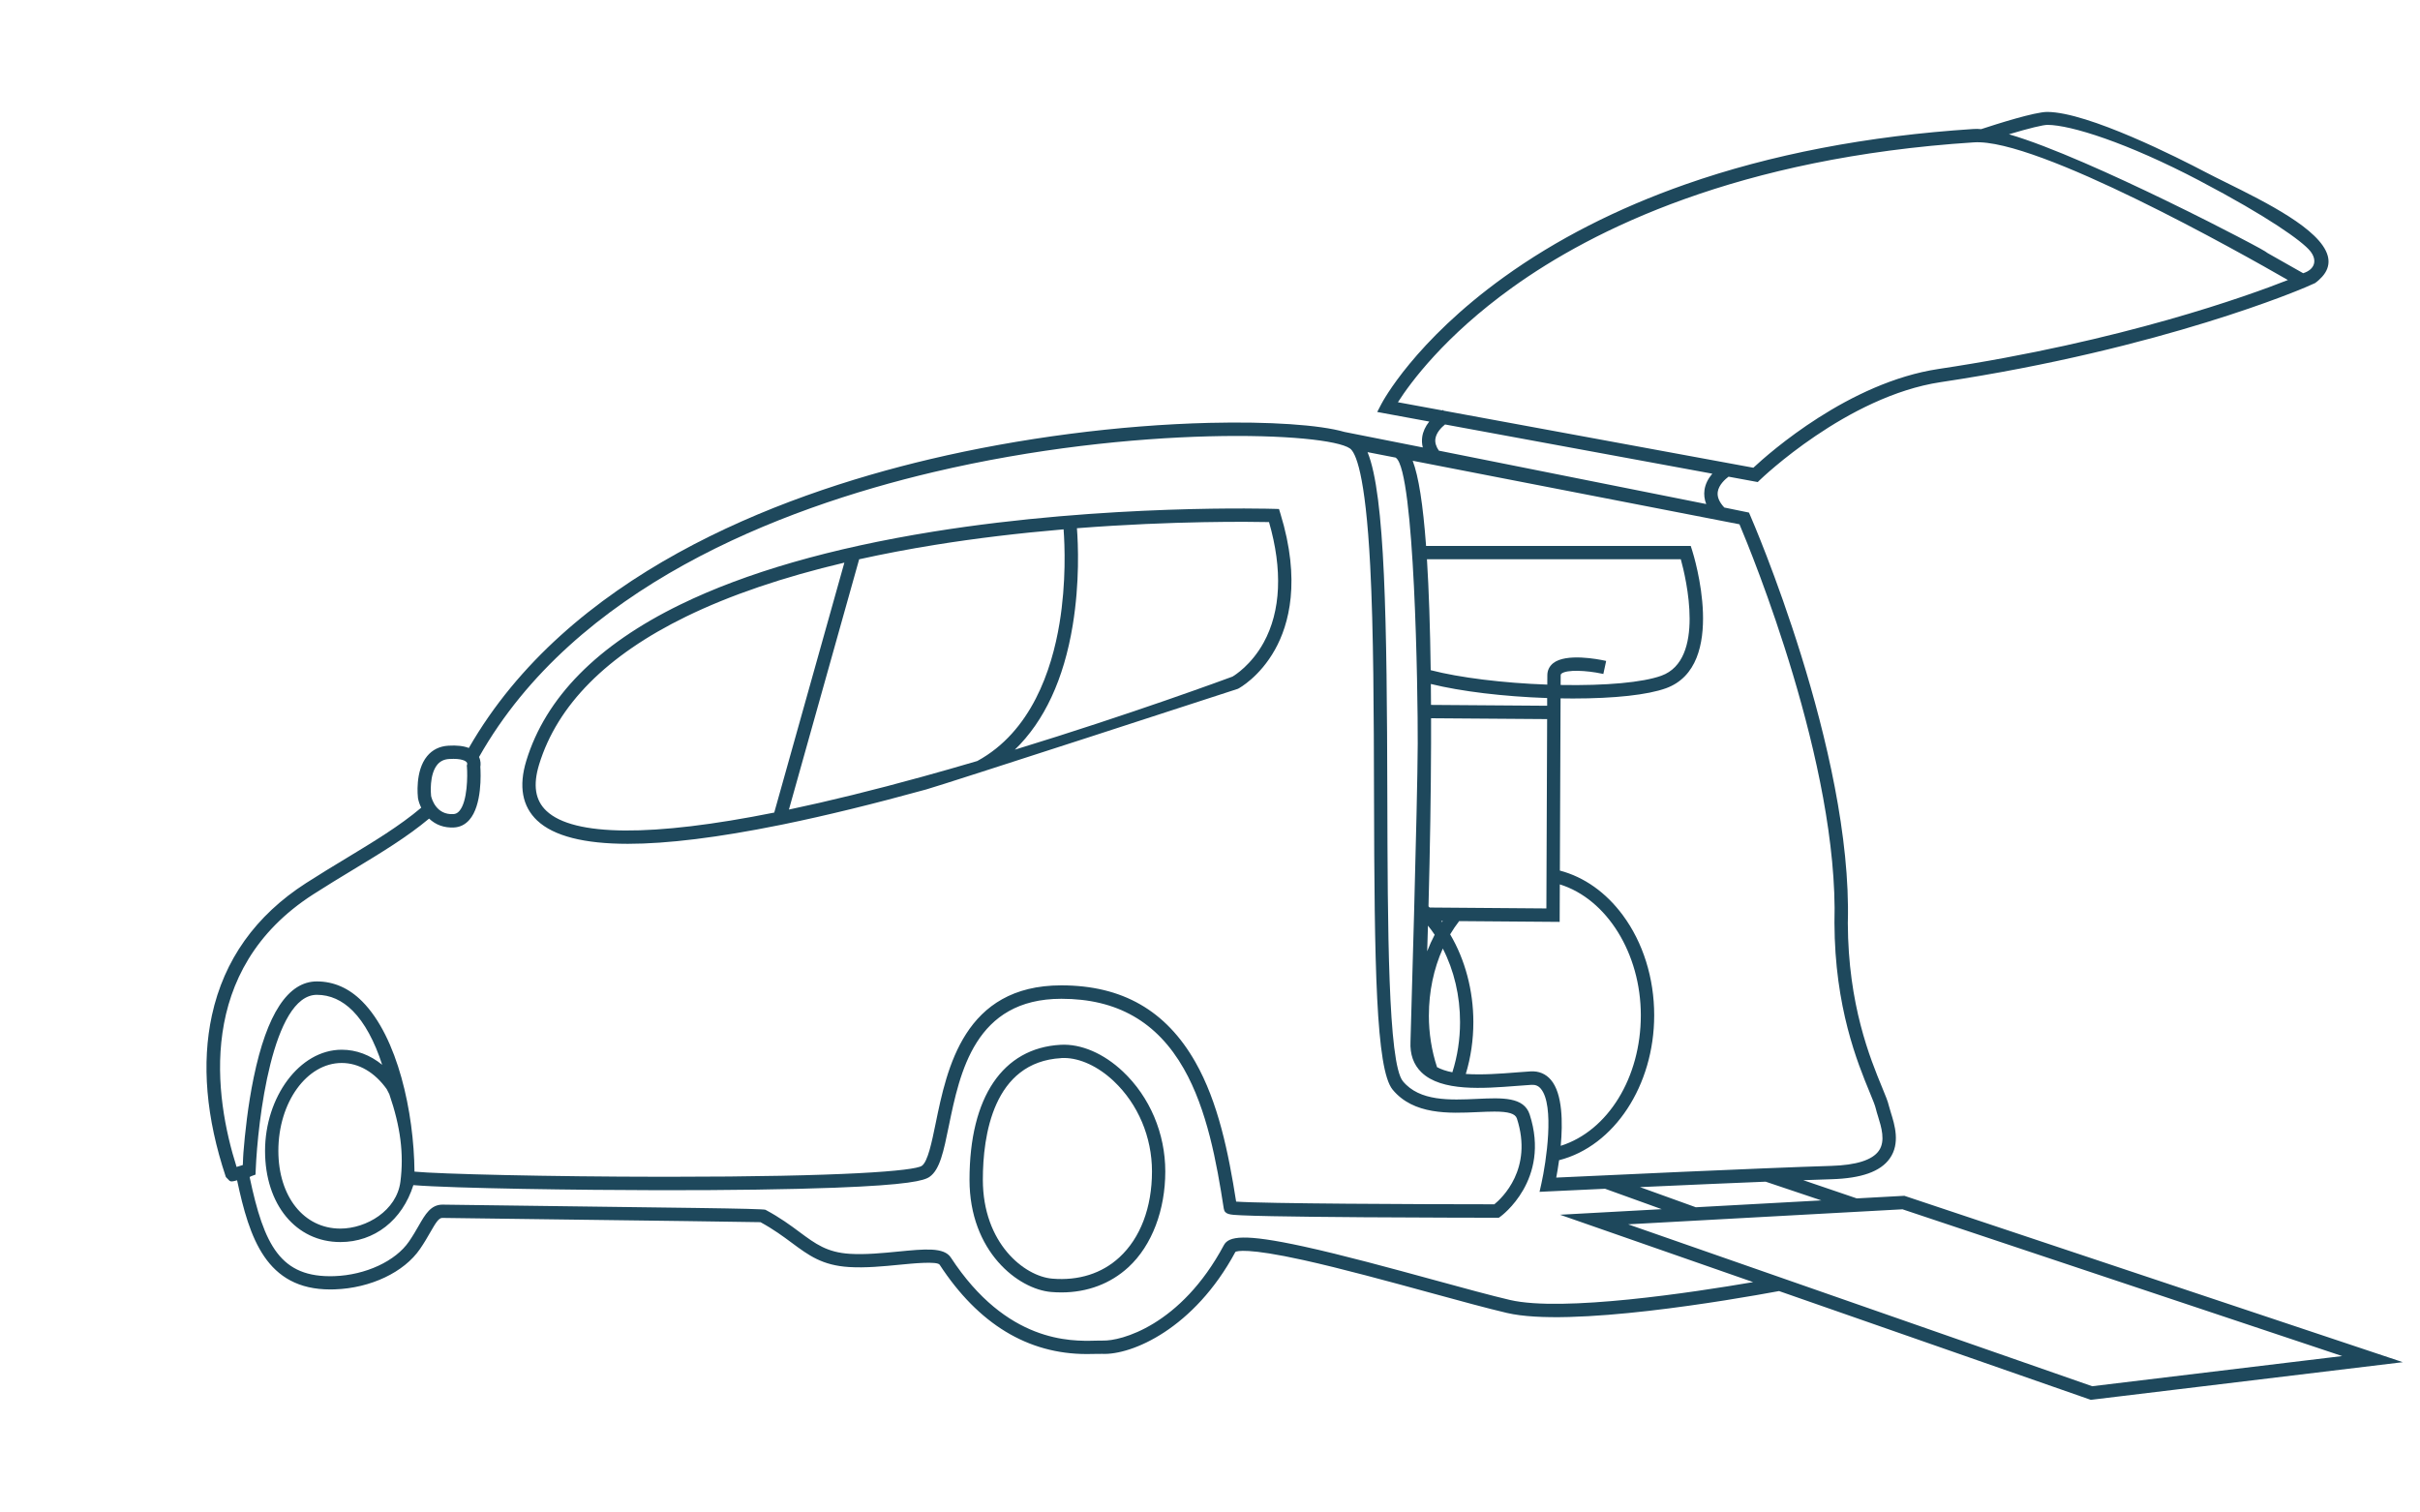 <?xml version="1.0" encoding="UTF-8"?>
<svg xmlns="http://www.w3.org/2000/svg" xmlns:i="http://ns.adobe.com/AdobeIllustrator/10.0/" id="Calque_2" version="1.1" viewBox="0 0 800 500">
  <defs>
    <style>
      .st0 {
        fill: #1e485c;
      }
    </style>
  </defs>
  <g>
    <path class="st0" d="M321.01,389.99c0,23.47,15.85,35.73,26.56,36.62,1.12.09,2.23.14,3.32.14,8.46,0,15.95-2.8,21.82-8.19,7.76-7.14,12.04-18.26,12.04-31.29s-5.04-24.34-13.84-32.66c-6.25-5.91-13.63-9.09-20.25-8.72-18.84,1.04-29.64,17.12-29.64,44.1ZM324.42,389.99c0-14.65,3.43-39.42,26.42-40.69.29-.02.57-.02.86-.02,5.47,0,11.56,2.81,16.85,7.82,8.12,7.68,12.77,18.68,12.77,30.18,0,12.07-3.88,22.29-10.94,28.78-5.9,5.42-13.69,7.9-22.54,7.17-9.45-.79-23.43-11.89-23.43-33.22Z"></path>
    <path class="st0" d="M347.52,427.11c-10.9-.91-27.02-13.33-27.02-37.12,0-27.28,10.98-43.54,30.11-44.6h0c6.75-.38,14.27,2.85,20.62,8.86,8.89,8.41,13.99,20.45,13.99,33.02s-4.33,24.41-12.2,31.65c-5.92,5.45-13.58,8.33-22.15,8.33-1.1,0-2.23-.05-3.36-.14ZM350.68,346.39h0c-18.54,1.03-29.17,16.92-29.17,43.6,0,23.16,15.57,35.25,26.1,36.12,9.64.81,18.28-1.97,24.75-7.92,7.66-7.05,11.88-18.03,11.88-30.92,0-12.3-4.99-24.07-13.68-32.3-5.83-5.51-12.64-8.61-18.85-8.61-.34,0-.69,0-1.03.03ZM347.81,423.71h0c-9.63-.8-23.89-12.07-23.89-33.72,0-14.83,3.49-39.89,26.89-41.19,5.82-.31,12.46,2.6,18.09,7.93,8.21,7.77,12.93,18.9,12.93,30.54,0,12.21-3.94,22.56-11.1,29.14-5.31,4.89-12.13,7.42-19.86,7.42-1,0-2.02-.04-3.05-.13ZM350.86,349.79c-22.58,1.25-25.95,25.72-25.95,40.19,0,21.02,13.71,31.95,22.97,32.72h0c8.71.72,16.37-1.71,22.16-7.04,6.95-6.4,10.78-16.48,10.78-28.41,0-11.37-4.6-22.24-12.61-29.82-5.16-4.88-11.17-7.68-16.51-7.68-.28,0-.56,0-.84.02Z"></path>
  </g>
  <g>
    <path class="st0" d="M75.09,388.84l.91,1.03c.44.21.37.39,2.74-.32,4.47,21.19,10.29,36.97,31.91,36.2,11.68-.4,22.59-5.57,27.78-13.15,1.41-2.06,2.47-3.9,3.4-5.53,1.91-3.33,2.9-4.94,4.35-4.94,0,0,.02,0,.03,0,8.14.11,22.92.3,38.9.51,27.98.36,62.54.8,66.41.91,4.39,2.37,7.63,4.78,10.5,6.91,5.56,4.12,9.95,7.38,18.68,7.93,5.4.34,11.36-.25,16.62-.76,5.38-.53,12.76-1.25,13.73.23,17.75,27.15,38.1,29.3,48.2,29.3,1.08,0,2.04-.02,2.87-.05.91-.02,1.7-.04,2.23-.02,9.72.45,30.11-8.26,43.67-33.56.44-.37,3.5-1.75,23.02,2.57,12.63,2.8,28.18,7.05,41.91,10.8,9.78,2.67,19.01,5.19,25.31,6.66,20.84,4.86,74-4.31,89.87-7.25l103.08,35.96.39-.05,100.43-12.12-162.58-54.26-15.73.86-20.34-6.93c4.57-.17,8.68-.32,12.1-.42,9.68-.29,15.83-2.46,18.79-6.62,3.42-4.8,1.54-10.83.3-14.81-.28-.89-.52-1.66-.66-2.28-.31-1.37-1.11-3.29-2.2-5.95-3.94-9.56-11.28-27.36-11.37-54.54,1.59-56.54-31.84-133.65-32.18-134.42l-.36-.82s-3.07-.61-8.28-1.66l.12-.11c-1.78-1.91-2.55-3.79-2.3-5.59.38-2.62,2.77-4.65,3.94-5.49l9.61,1.77.63-.61c.28-.28,28.82-27.71,59.93-32.37,73.82-11.07,120.11-31.16,120.57-31.36l3.05-1.34s1.96-1.36,3.14-3.23c7.29-11.52-25.64-25.34-39.32-32.53-8.83-4.64-38.7-19.79-52.09-19.87-4.07-.02-17.01,4.11-21.81,5.7l-1.31-.09s-.05,0-.08,0c-.45,0-.88.01-1.29.04-34.86,2.25-66.8,8.39-94.93,18.25-22.54,7.9-42.7,18.2-59.92,30.6-29.42,21.19-39.93,40.93-40.36,41.76l-1.07,2.05,17.39,3.2c-1.25,1.39-2.44,3.24-2.76,5.47-.2,1.38-.06,2.74.42,4.09-14.25-2.84-24.7-4.91-26.71-5.29-8.08-2.33-24.48-3.48-44.53-2.99-29.85.74-62.59,4.99-92.2,11.98-51.88,12.25-120.02,38.77-152.44,95.64-1.69-.78-4-1.08-6.94-.9-2.77.17-5.02,1.27-6.68,3.27-3.97,4.79-2.96,13.11-2.92,13.46l.02.11c.18.94.57,2.1,1.19,3.28-7.17,6.12-15.75,11.32-25.06,16.95-4.33,2.62-8.8,5.32-13.39,8.27-16.55,10.64-26.94,25.23-30.88,43.36-3.44,15.83-1.91,33.7,4.56,53.11ZM154.82,253.16l.04.29c.24,3.06.24,11.72-2.64,14.99-.67.76-1.42,1.14-2.35,1.19-6.19.31-7.68-5.68-7.84-6.38-.08-.71-.7-7.34,2.17-10.8,1.05-1.26,2.44-1.93,4.25-2.04.51-.03.97-.04,1.4-.04,3.34,0,4.44.85,4.78,1.26.44.54.3,1.16.29,1.23l-.1.31ZM761.31,90.85c-1.91-1.1-9.3-5.29-11.94-6.77,1.05-.07-61.61-32.98-87.07-39.68,5.13-1.56,12.41-3.65,14.61-3.63,8.39.05,27.79,6.61,50.59,18.59,22.38,11.76,33.75,19.87,36.53,23.23,2.82,3.41,1.64,6.99-2.72,8.25ZM476.92,136.2l-.04-.08s-.05.03-.09.05l-15.48-2.85c3.48-5.57,14.85-21.82,38.34-38.69,26.66-19.15,74.83-43.03,152.88-48.07,21.41-1.39,89.84,37.35,104.97,46.09-11.55,4.62-54.11,20.44-116.54,29.81-29.95,4.49-56.61,28.42-61.16,32.69l-102.87-18.95ZM564.89,167.31c-20.49-4.1-61.05-12.21-89.53-17.88-1.1-1.51-1.56-3-1.35-4.44.34-2.36,2.31-4.24,3.56-5.2l89.45,16.48c-1.35,1.42-2.7,3.37-3.05,5.77-.26,1.78.05,3.55.92,5.28ZM513.83,389.83c.32-1.63.73-3.97,1.1-6.68,18.25-4.44,31.39-24.21,31.39-47.5,0-12.19-3.65-23.83-10.27-32.78-5.6-7.57-12.9-12.65-20.91-14.66l.2-50.79s.02-3.1.04-7.04c1.54.03,3.07.05,4.58.05,12.78,0,24.25-1.07,30.58-3.35,20.13-7.28,8.88-43.37,8.39-44.9l-.38-1.19h-87.59c-1.27-17.49-3.08-25.43-4.76-29.3l109.18,21.23c3.57,8.41,33.03,79.49,31.54,132.2.09,27.9,7.6,46.11,11.63,55.88.99,2.41,1.78,4.31,2.03,5.41.17.75.44,1.62.73,2.54,1.1,3.54,2.62,8.39.18,11.81-2.27,3.19-7.69,4.93-16.12,5.19-23.45.71-79.72,3.34-91.54,3.9ZM486.56,337.88c0-10.57-2.79-20.72-7.75-28.99,1.01-1.72,2.12-3.35,3.32-4.89l32.96.26.05-12.54c15.92,4.53,27.78,22.73,27.78,43.93s-11.46,39.2-27.55,43.86c.81-8.02.78-17.68-3.05-22.17-1.59-1.87-3.78-2.78-6.3-2.63-1.52.09-3.16.22-4.89.35-5.3.41-11.66.9-17.22.44,1.76-5.6,2.66-11.52,2.66-17.61ZM530.37,218.88c-2.06-.45-12.55-2.51-16.63.76-1.12.9-1.72,2.13-1.73,3.57,0,1.19-.01,2.42-.02,3.63-14.31-.48-29.27-2.19-39.53-4.9-.19-14.64-.61-27.21-1.28-37.55h84.83c1.72,6.12,8.6,33.96-6.64,39.47-6.67,2.41-19.78,3.37-33.97,3.08,0-1.23.01-2.48.02-3.7,0-.4.13-.67.45-.93,2.07-1.66,9.3-1.05,13.77-.08l.72-3.33ZM472.4,300.51c-.22-.23-.45-.46-.68-.68.43-16.05.79-34.92.85-54,.01-3.03.01-5.99,0-8.89l39.37.29-.25,63.59-39.29-.31ZM477.89,303.97c-.4.57-.79,1.16-1.16,1.75-.43-.6-.87-1.19-1.32-1.77l2.48.02ZM472.56,233.53c-.01-2.75-.03-5.43-.06-8.06,10.57,2.68,25.32,4.34,39.47,4.81,0,1.29-.01,2.5-.02,3.54l-39.4-.29ZM483.15,337.88c0,5.96-.91,11.73-2.7,17.17-2.21-.4-4.2-1.01-5.82-1.93-1.85-5.54-2.79-11.42-2.79-17.48,0-8.35,1.79-16.31,5.07-23.2,4,7.4,6.23,16.23,6.23,25.43ZM471.19,317.68c.13-4.01.27-8.37.4-13.01,1.16,1.35,2.25,2.78,3.25,4.3-1.46,2.74-2.68,5.66-3.65,8.71ZM604.74,397.18l-44.2,2.42-20.94-7.55c13.61-.62,30.06-1.35,44.18-1.92l20.95,7.04ZM535.68,404.38l93.31-5.12,147.56,49.25-84.98,10.26-155.9-54.39ZM81.94,388.79c.15-.05.81-.43.96-.49l1.07-.39.05-1.14c.65-16.25,5.65-58.43,20.72-58.43,4.51,0,8.62,1.83,12.22,5.44,4.3,4.32,7.83,11.17,10.37,19.73-4.16-3.92-9.11-6.03-14.37-6.03-13.7,0-24.85,14.78-24.85,32.94,0,17.45,10.03,29.64,24.4,29.64,11.14,0,20.29-7.34,23.77-18.86,12.9,1.13,57.65,1.68,81.49,1.71,23.11.03,43.19-.25,58.08-.82,24.47-.93,29.49-2.36,31.13-3.5,3.26-2.27,4.48-8.22,6.17-16.46,3.68-17.94,8.72-42.5,37.71-42.5,18.58,0,31.96,7.65,40.91,23.38,7.73,13.59,10.9,31.07,13.26,46.38.24,1.58,1.55,1.64,5.44,1.82,2.31.1,5.69.2,10.04.29,7.32.14,17.51.26,30.28.35,21.74.15,43.75.16,43.97.16h.54s.44-.31.44-.31c.16-.12,16.34-11.88,9.45-33.15-1.79-5.51-8.77-5.19-16.86-4.82-9.03.41-19.27.88-24.96-6.01-5.04-6.11-5.15-51.14-5.26-94.7-.15-59.4-.76-101.09-6.88-114.26l10.35,2.01c.09.06.17.15.22.19,6.88,5.26,7.37,87.16,7.34,94.86-.06,19.22-2.38,98.2-2.39,98.48-.19,4.07.98,7.37,3.47,9.79,6.46,6.27,20.15,5.21,31.15,4.35,1.72-.13,3.34-.26,4.83-.35,1.49-.09,2.59.37,3.5,1.44,4.81,5.64,1.87,24.82.34,31.73l-.48,2.18,2.23-.11c.22-.01,7.85-.37,18.88-.88l21.13,7.62-33.55,1.84,63.27,22.08c-20.26,3.53-64.63,10.4-82.51,6.23-6.23-1.45-15.44-3.97-25.19-6.63-14.17-3.87-30.22-8.26-43.12-11.06-19.36-4.22-24.27-3.32-25.69-.67-14.36,26.83-34.57,32.09-40.53,31.8-.66-.03-1.46,0-2.48.02-8.08.21-29.53.75-48.13-27.71-2.1-3.21-8.31-2.6-16.91-1.76-5.13.5-10.95,1.07-16.08.75-7.72-.48-11.55-3.33-16.86-7.26-3.04-2.25-6.48-4.81-11.26-7.36q-.46-.24-22.6-.54c-12.81-.17-29.49-.39-45.03-.59-15.98-.2-30.76-.39-38.9-.51-.03,0-.06,0-.09,0-3.48,0-5.17,2.94-7.3,6.66-.9,1.57-1.92,3.35-3.26,5.3-4.53,6.62-14.61,11.31-25.08,11.67-19.16.66-24.2-12.46-28.59-33.54ZM132.88,390.69c-1.18,9.29-10.93,15.96-20.36,15.96-12.36,0-20.99-10.78-20.99-26.22,0-16.28,9.62-29.53,21.44-29.53,5.8,0,11.24,3.16,15.32,8.91l.89,1.71c3.71,10.78,4.89,19.88,3.7,29.17ZM103.26,295.23c4.55-2.92,9-5.62,13.31-8.22,9.35-5.66,18-10.89,25.3-17.08,1.71,1.77,4.16,3.13,7.52,3.13.21,0,.42,0,.64-.02,1.86-.09,3.46-.88,4.74-2.35,4.13-4.7,3.64-15.14,3.5-17.25.12-.63.21-1.91-.5-3.21,31.66-56.24,99.22-82.5,150.63-94.64,67.11-15.84,130.48-13.12,138.13-7.76,2.31,1.61,5.38,9.72,6.91,39.17,1.13,21.66,1.2,49.3,1.26,76.02.14,55.88.61,90.28,6.04,96.86,6.77,8.21,18.4,7.68,27.75,7.25,1.96-.09,3.85-.18,5.56-.18,4.11,0,7.2.5,7.9,2.64,5.58,17.24-5.4,27.12-7.76,29-31.61-.01-78.32-.27-85.97-.92-2.39-15.33-5.67-32.62-13.48-46.35-9.61-16.89-23.97-25.11-43.88-25.11-31.77,0-37.35,27.22-41.05,45.23-1.36,6.61-2.64,12.86-4.78,14.35-2.63,1.83-26.61,3.76-86.02,3.71-38.68-.03-75.35-.96-82.49-1.75-.1-19.88-5.56-44.74-17.15-56.38-4.26-4.28-9.18-6.45-14.64-6.45-9.23,0-16.09,10.56-20.39,31.39-1.95,9.44-2.93,18.96-3.38,24.75,0,0-.2,3-.2,4.43-.23.07-2.69.82-2.89.88-7.65-23.81-13.82-65.96,25.38-91.16Z"></path>
    <path class="st0" d="M588.08,426.81c-16,2.96-69.08,12.09-89.94,7.22-6.33-1.48-15.56-4-25.33-6.67-13.72-3.75-29.26-7.99-41.88-10.79-18.72-4.14-22.07-2.97-22.53-2.72-13.66,25.41-34.3,34.19-44.08,33.71-.53-.02-1.34,0-2.25.02-.82.02-1.76.04-2.82.04-19.46,0-35.82-9.93-48.62-29.52-.8-1.23-8.9-.43-13.28,0-5.27.52-11.25,1.1-16.68.76-8.87-.55-13.32-3.85-18.94-8.02-2.83-2.1-6.03-4.47-10.33-6.81-4.43-.11-38.69-.55-66.28-.9l-4.59-.06c-14.19-.18-26.96-.35-34.33-.45-1.17,0-2.15,1.61-3.92,4.69-.93,1.63-1.99,3.47-3.42,5.56-5.28,7.72-16.34,12.96-28.17,13.37-.5.02-.99.03-1.48.03-21.22,0-26.77-17-30.83-36.09-1.66.48-1.99.45-2.48.19l-1.17-1.2-.1-.17c-6.5-19.5-8.04-37.46-4.57-53.38h0c3.98-18.27,14.44-32.97,31.1-43.68,4.58-2.95,9.05-5.65,13.4-8.28,9.03-5.47,17.57-10.63,24.69-16.65-.5-1.01-.87-2.08-1.06-3.08l-.02-.13c-.04-.36-1.06-8.9,3.03-13.84,1.75-2.11,4.12-3.28,7.03-3.45,2.76-.17,5.03.08,6.75.76,32.65-56.86,100.94-83.31,152.54-95.49,29.64-7,62.42-11.26,92.3-11.99,19.78-.48,36.48.64,44.63,3,1.8.34,10.51,2.06,25.9,5.13-.3-1.16-.36-2.34-.19-3.5.26-1.75,1.03-3.45,2.32-5.06l-17.2-3.17,1.38-2.65c.43-.83,10.99-20.67,40.51-41.94,17.26-12.43,37.47-22.75,60.05-30.67,28.17-9.88,60.16-16.02,95.06-18.28.43-.03.87-.04,1.33-.04l1.32.08c5.28-1.74,17.74-5.69,21.84-5.69h.04c13.5.08,43.46,15.27,52.32,19.93,1.93,1.01,4.28,2.18,6.77,3.41,13.14,6.51,31.12,15.42,33.58,24.16.56,2,.28,3.91-.83,5.67-1.22,1.93-3.2,3.31-3.36,3.42l-3.05,1.34c-.46.2-46.96,20.34-120.69,31.4-30.99,4.65-59.37,31.96-59.66,32.24l-.82.79-9.65-1.78c-1.08.81-3.23,2.69-3.57,5.03-.24,1.64.49,3.38,2.17,5.17l8.15,1.67.46,1.06c.34.77,33.82,77.76,32.22,134.62.09,27.09,7.41,44.82,11.35,54.38,1.1,2.67,1.89,4.59,2.21,6,.14.59.37,1.34.65,2.24,1.27,4.08,3.2,10.24-.37,15.25-3.06,4.3-9.34,6.53-19.18,6.83-2.72.08-5.9.19-9.39.32l17.69,6.02,15.73-.86,164.78,55-102.64,12.39-.51.06-103.06-35.96ZM629.38,396.33l-15.73.86-22.99-7.83,2.7-.1c4.57-.17,8.69-.32,12.1-.42,9.51-.29,15.53-2.39,18.4-6.41,3.28-4.6,1.44-10.48.22-14.4-.28-.89-.51-1.66-.66-2.29-.3-1.33-1.08-3.22-2.17-5.87-3.96-9.59-11.32-27.45-11.41-54.75,1.6-56.66-31.8-133.44-32.14-134.21l-.25-.58-8.98-1.8.47-.44c-1.65-1.9-2.35-3.79-2.09-5.63.39-2.75,2.76-4.83,4.14-5.83l.17-.12,9.56,1.76.45-.43c.29-.28,28.91-27.81,60.21-32.51,73.6-11.04,119.98-31.12,120.44-31.32l2.96-1.29s1.9-1.33,3-3.08c.97-1.53,1.21-3.13.72-4.86-2.33-8.31-20.82-17.47-33.06-23.53-2.5-1.24-4.85-2.4-6.79-3.42-8.81-4.63-38.58-19.74-51.86-19.81h-.03c-4.1,0-17.58,4.34-21.62,5.67l-.09.03-1.45-.1c-.44,0-.86.01-1.26.04-34.81,2.25-66.71,8.38-94.79,18.22-22.49,7.88-42.61,18.16-59.8,30.53-29.34,21.13-39.78,40.76-40.21,41.59l-.75,1.45,17.6,3.24-.6.66c-1.49,1.65-2.38,3.4-2.64,5.2-.19,1.28-.06,2.58.39,3.85l.29.83-.86-.17c-15.89-3.17-24.87-4.94-26.75-5.3-8.1-2.34-24.7-3.45-44.37-2.97-29.82.73-62.52,4.98-92.1,11.96-51.52,12.16-119.73,38.59-152.12,95.4l-.23.4-.42-.19c-1.62-.74-3.87-1.03-6.7-.85-2.63.16-4.75,1.2-6.32,3.09-3.82,4.61-2.85,12.73-2.81,13.06l.02.1c.19,1,.6,2.12,1.14,3.14l.19.35-.3.26c-7.24,6.18-15.92,11.44-25.15,17.02-4.31,2.61-8.78,5.31-13.35,8.25-16.43,10.56-26.75,25.05-30.67,43.05-3.42,15.72-1.9,33.47,4.51,52.75l.78.88.04.02c.17.09.3.16,2.24-.42l.52-.16.11.53c4.23,20.05,9.51,36.57,31.41,35.8,11.53-.4,22.28-5.48,27.38-12.94,1.41-2.06,2.46-3.88,3.38-5.49,2.01-3.51,3.06-5.19,4.82-5.19,7.35.1,20.12.27,34.31.45l4.59.06c27.85.36,62.51.8,66.41.91h.12s.11.06.11.06c4.42,2.39,7.68,4.81,10.56,6.94,5.49,4.07,9.83,7.29,18.41,7.83,5.35.34,11.28-.25,16.54-.76,7.4-.72,13.14-1.15,14.19.45,12.61,19.29,28.69,29.07,47.78,29.07,1.05,0,1.99-.02,2.86-.04.88-.02,1.7-.04,2.27-.02,9.54.44,29.76-8.21,43.21-33.29l.12-.15c.77-.65,4.59-1.71,23.45,2.47,12.64,2.8,28.2,7.05,41.93,10.8,9.76,2.67,18.98,5.19,25.29,6.66,20.73,4.84,73.87-4.33,89.67-7.26l.13-.02,103.09,35.97,98.5-11.89-160.38-53.53ZM533.12,404.02l95.83-5.26h.09s149.76,49.98,149.76,49.98l-87.18,10.52h-.12s-158.39-55.25-158.39-55.25ZM628.92,399.77l-90.69,4.97,153.4,53.52,82.65-9.97-145.36-48.52ZM313.48,416.24c-1.93-2.96-8.02-2.36-16.45-1.53-5.15.5-10.98,1.08-16.16.75-7.87-.49-11.75-3.37-17.12-7.36-3.02-2.24-6.45-4.78-11.2-7.32-.35-.19-2.02-.21-22.37-.48-12.81-.17-29.49-.39-45.03-.59-15.98-.2-30.76-.39-38.98-.51-3.19,0-4.73,2.69-6.87,6.41-.91,1.58-1.93,3.37-3.28,5.33-4.61,6.75-14.85,11.52-25.48,11.89-.46.02-.9.02-1.35.02-19.12,0-23.75-14.75-27.76-33.97l-.07-.41.39-.16c.07-.03.24-.12.41-.21.23-.12.47-.25.55-.28l.76-.28.03-.81c.66-16.39,5.75-58.91,21.22-58.91,4.65,0,8.88,1.88,12.57,5.59,4.26,4.28,7.89,11.18,10.5,19.94l.53,1.78-1.35-1.27c-4.09-3.85-8.94-5.89-14.02-5.89-13.43,0-24.35,14.55-24.35,32.44,0,17.15,9.83,29.14,23.9,29.14,10.92,0,19.84-7.09,23.29-18.5l.12-.39.41.04c12.67,1.11,56.09,1.68,81.45,1.71,23.17.03,43.23-.25,58.06-.82,24.61-.94,29.4-2.4,30.86-3.41,3.09-2.15,4.3-8.02,5.96-16.15,3.72-18.1,8.81-42.9,38.2-42.9,18.77,0,32.3,7.73,41.35,23.63,7.77,13.66,10.95,31.19,13.32,46.56.17,1.09.91,1.21,4.97,1.4,2.32.1,5.7.2,10.03.29,7.29.14,17.48.26,30.27.35,21.88.15,43.76.16,43.97.16h.38s.31-.22.31-.22c.16-.11,16.02-11.72,9.26-32.59-1.67-5.15-8.48-4.84-16.36-4.48-9.15.42-19.52.89-25.37-6.2-5.16-6.25-5.27-51.37-5.37-95.01-.14-58.49-.72-100.9-6.83-114.05l-.41-.89,11.31,2.2.19.08c.08.05.15.12.24.2,7.5,5.73,7.54,94.36,7.54,95.26-.06,19.15-2.37,98.01-2.39,98.51-.19,3.92.93,7.09,3.32,9.41,6.3,6.11,19.86,5.06,30.76,4.21,1.72-.13,3.35-.26,4.84-.35,1.65-.1,2.9.42,3.92,1.61,4.94,5.8,1.99,25.18.44,32.16l-.34,1.54,1.58-.08c.22-.01,7.85-.37,18.88-.88h.1s23.54,8.48,23.54,8.48l-33.48,1.84,62.71,21.88-1.9.33c-18.82,3.28-64.55,10.46-82.71,6.22-6.24-1.46-15.43-3.97-25.24-6.65-14.15-3.87-30.19-8.25-43.06-11.05-20.18-4.39-24.01-3.04-25.14-.92-14.5,27.1-34.94,32.37-40.99,32.07-.63-.03-1.37-.01-2.44.02-.79.02-1.7.04-2.72.04-9.58,0-28.89-2.05-45.84-27.98ZM364.53,443.16c5.85.26,25.81-4.9,40.06-31.54,1.57-2.93,6.51-3.88,26.24.42,12.89,2.81,28.95,7.19,43.18,11.08,9.73,2.66,18.92,5.17,25.13,6.62,17.4,4.06,60.64-2.51,80.41-5.9l-63.84-22.27,33.61-1.84-18.72-6.75c-10.97.5-18.55.87-18.78.88l-2.88.14.63-2.82c1.52-6.84,4.45-25.81-.23-31.29-.81-.95-1.77-1.34-3.09-1.26-1.48.09-3.1.21-4.82.35-11.1.86-24.91,1.94-31.53-4.49-2.61-2.53-3.83-5.95-3.62-10.17.02-.59,2.33-79.28,2.39-98.46.06-17.61-1.03-89.78-7.15-94.46l-.11-.09s-.02-.02-.03-.03l-9.3-1.81c5.84,14.25,6.4,56.21,6.54,113.59.11,43.46.22,88.41,5.15,94.38,5.53,6.7,15.63,6.24,24.56,5.83,8.29-.38,15.45-.7,17.35,5.17,7,21.62-9.47,33.6-9.63,33.71l-.57.41h-.7c-.21,0-22.09,0-43.97-.16-12.8-.09-22.99-.21-30.29-.35-4.34-.09-7.72-.18-10.06-.29-3.96-.18-5.6-.25-5.91-2.24-2.36-15.27-5.51-32.7-13.2-46.21-8.86-15.56-22.1-23.13-40.48-23.13-28.58,0-33.57,24.33-37.22,42.1-1.71,8.35-2.95,14.39-6.37,16.77-1.8,1.25-6.94,2.66-31.4,3.59-14.84.56-34.92.85-58.1.82-25.11-.03-67.94-.59-81.13-1.68-3.66,11.62-12.88,18.82-24.13,18.82-14.66,0-24.9-12.39-24.9-30.14s11.37-33.44,25.35-33.44c4.8,0,9.38,1.72,13.37,4.98-2.51-7.8-5.86-13.94-9.73-17.83-3.5-3.51-7.49-5.3-11.86-5.3-14.68,0-19.57,41.83-20.22,57.95l-.06,1.48-1.38.51c-.08.03-.25.13-.43.22-.05.02-.09.05-.14.07,4.77,22.69,10.25,33.37,28.01,32.77,10.32-.36,20.24-4.96,24.68-11.46,1.32-1.93,2.34-3.7,3.24-5.27,2.13-3.71,3.97-6.91,7.83-6.91,8.14.11,22.92.3,38.9.51,15.54.2,32.22.41,45.03.59q22.26.3,22.83.6c4.81,2.57,8.27,5.13,11.32,7.4,5.24,3.88,9.02,6.69,16.59,7.16,5.09.32,10.89-.25,16-.75,8.78-.86,15.12-1.48,17.38,1.98,18.46,28.23,39.71,27.68,47.7,27.48.68-.02,1.24-.03,1.72-.03.29,0,.55,0,.79.02ZM91.03,380.43c0-16.56,9.84-30.03,21.94-30.03,5.97,0,11.55,3.24,15.77,9.18l.89,1.71.03.07c3.77,10.96,4.92,20.03,3.73,29.4-1.29,10.13-11.83,16.4-20.85,16.4-12.65,0-21.49-10.99-21.49-26.72ZM127.88,360.1c-3.98-5.61-9.28-8.7-14.92-8.7-11.54,0-20.94,13.02-20.94,29.03,0,15.15,8.43,25.72,20.49,25.72,8.6,0,18.64-5.93,19.86-15.52,1.17-9.2.04-18.11-3.67-28.91l-.83-1.62ZM537.06,391.67l2.52-.11c17.48-.79,32.34-1.44,44.18-1.92h.09s23.51,7.9,23.51,7.9l-46.8,2.57h-.1s-23.41-8.43-23.41-8.43ZM583.71,390.64c-11.25.45-25.22,1.06-41.57,1.8l18.47,6.66,41.49-2.27-18.39-6.18ZM494.19,399.11c-26.13-.01-77.73-.22-86.01-.92l-.39-.03-.06-.39c-2.52-16.17-5.89-32.95-13.42-46.18-9.52-16.72-23.73-24.85-43.44-24.85-31.36,0-36.9,26.97-40.56,44.83-1.44,7-2.68,13.05-4.98,14.66-3.43,2.39-34.91,3.8-84.36,3.8-.64,0-1.29,0-1.94,0-38.53-.03-75.36-.95-82.55-1.75l-.44-.05v-.45c-.1-19.49-5.4-44.37-17.01-56.03-4.16-4.18-8.97-6.3-14.28-6.3-8.96,0-15.65,10.43-19.9,30.99-1.91,9.23-2.89,18.52-3.37,24.69,0,.03-.2,3-.2,4.4v.37l-.35.11c-.23.07-2.7.83-2.89.88l-.47.14-.15-.46c-7.49-23.3-14.12-66.2,25.59-91.73,4.53-2.91,8.97-5.6,13.32-8.23,9.23-5.58,17.95-10.86,25.23-17.03l.36-.3.33.34c1.91,1.97,4.32,2.98,7.17,2.98.2,0,.41,0,.62-.02,1.72-.09,3.2-.82,4.39-2.18,4-4.55,3.51-14.87,3.38-16.89v-.06s0-.06,0-.06c.09-.46.22-1.67-.45-2.88l-.13-.24.14-.24c31.8-56.47,99.63-82.77,150.95-94.88,67.25-15.87,130.83-13.08,138.54-7.68,3.49,2.44,5.88,15.75,7.12,39.55,1.13,21.64,1.2,49.25,1.26,76.05.14,55.77.6,90.09,5.93,96.54,6.62,8.02,18.11,7.49,27.35,7.07,1.98-.09,3.86-.18,5.57-.18,3.66,0,7.52.35,8.37,2.99,5.7,17.58-5.6,27.7-7.93,29.55l-.14.11h-.17ZM488.52,367.64c-9.45.43-21.22.97-28.15-7.43-5.53-6.71-6.02-41.19-6.15-97.27-.07-26.69-.13-54.29-1.26-75.9-1.6-30.79-4.88-37.52-6.7-38.79-7.6-5.32-70.75-7.98-137.73,7.83-51.05,12.05-118.5,38.17-150.17,94.17.62,1.31.55,2.55.43,3.23.15,2.23.59,12.75-3.63,17.55-1.38,1.57-3.09,2.42-5.09,2.52-3.25.16-6.04-.86-8.22-2.94-7.28,6.1-15.9,11.31-25.08,16.87-4.28,2.59-8.71,5.27-13.23,8.18-38.89,25-32.66,66.99-25.33,90.11.58-.18,1.54-.47,2.06-.63.03-1.51.19-3.98.2-4.1.49-6.2,1.47-15.53,3.39-24.81,4.36-21.1,11.38-31.79,20.88-31.79,5.59,0,10.63,2.22,14.99,6.6,11.72,11.77,17.11,36.66,17.29,56.28,8.12.79,44.23,1.67,81.99,1.7.65,0,1.3,0,1.94,0,57.96,0,81.38-1.94,83.79-3.62,1.97-1.37,3.29-7.81,4.57-14.04,3.73-18.17,9.36-45.62,41.54-45.62,20.11,0,34.6,8.29,44.31,25.36,7.55,13.27,10.95,29.99,13.48,46.13,9.34.67,59.58.88,85.36.89,2.5-2.04,12.85-11.71,7.46-28.35-.52-1.61-2.74-2.3-7.42-2.3-1.69,0-3.56.08-5.54.17ZM513.34,389.73c.29-1.49.72-3.85,1.1-6.66l.05-.34.33-.08c17.97-4.37,31.01-24.15,31.01-47.02,0-12.08-3.61-23.62-10.17-32.49-5.53-7.47-12.66-12.48-20.63-14.48l-.38-.1.2-51.18.04-7.55h.51c1.54.04,3.06.06,4.57.06,13.68,0,24.48-1.18,30.41-3.32,19.67-7.11,8.56-42.77,8.08-44.28l-.27-.84h-87.69s-.03-.46-.03-.46c-1.05-14.54-2.64-24.34-4.72-29.14l-.38-.87,110.37,21.46.1.24c3.39,7.98,33.07,79.48,31.58,132.39.09,27.8,7.57,45.95,11.6,55.72,1,2.42,1.79,4.33,2.04,5.46.17.74.45,1.64.72,2.5,1.14,3.64,2.69,8.63.11,12.25-2.37,3.32-7.92,5.14-16.51,5.4-23.53.71-80.37,3.37-91.53,3.9l-.64.03.12-.62ZM467.01,152.34c1.95,5.13,3.4,14.35,4.42,28.13h87.49s.49,1.54.49,1.54c.49,1.55,11.87,38.09-8.69,45.52-6.03,2.18-16.95,3.38-30.75,3.38-1.35,0-2.71-.01-4.08-.04l-.23,56.93c8.04,2.12,15.23,7.21,20.81,14.75,6.69,9.04,10.37,20.79,10.37,33.08,0,23.19-13.2,43.27-31.44,47.91-.32,2.32-.67,4.32-.94,5.75,12.53-.59,67.79-3.17,90.91-3.87,8.26-.25,13.55-1.92,15.72-4.98,2.3-3.22.82-7.93-.25-11.38-.28-.88-.56-1.8-.74-2.58-.24-1.05-1.01-2.93-2-5.33-4.04-9.81-11.57-28.07-11.67-56.09,1.47-52.21-27.56-122.67-31.4-131.74l-108.01-21ZM514.87,379.45c.75-7.49.85-17.35-2.94-21.8-1.49-1.74-3.52-2.6-5.89-2.46-1.46.09-3.03.21-4.69.34l-.19.02c-5.2.41-11.68.91-17.3.44l-.62-.05.19-.6c1.75-5.57,2.64-11.44,2.64-17.46,0-10.27-2.73-20.48-7.68-28.73l-.15-.25.15-.26c1.02-1.74,2.15-3.41,3.36-4.94l.15-.19,32.7.26.05-12.7.63.18c16.31,4.64,28.14,23.31,28.14,44.41,0,21.35-11.48,39.59-27.91,44.34l-.71.21.07-.74ZM515.58,304.76l-33.21-.26c-1.06,1.37-2.06,2.84-2.98,4.38,4.95,8.36,7.67,18.64,7.67,28.99,0,5.9-.84,11.67-2.5,17.16,5.4.37,11.55-.1,16.52-.49l.2-.02c1.67-.13,3.24-.25,4.71-.34,2.71-.16,5.01.81,6.71,2.81,3.89,4.57,3.94,14.22,3.24,21.8,15.63-4.95,26.48-22.57,26.48-43.17,0-20.38-11.22-38.44-26.78-43.26l-.05,12.38ZM480.37,355.54c-2.39-.43-4.41-1.1-5.98-1.98l-.17-.09-.06-.18c-1.87-5.59-2.81-11.52-2.81-17.64,0-8.3,1.77-16.39,5.12-23.41l.42-.89.47.86c4.12,7.6,6.29,16.48,6.29,25.67,0,5.98-.92,11.81-2.72,17.33l-.14.41-.43-.08ZM472.35,335.64c0,5.94.91,11.7,2.7,17.14,1.36.74,3.06,1.31,5.07,1.7,1.68-5.29,2.54-10.88,2.54-16.6,0-8.67-1.97-17.05-5.7-24.31-3.01,6.67-4.6,14.28-4.6,22.07ZM470.69,317.67c.13-4.01.26-8.37.4-13.01l.04-1.29.84.98c1.18,1.36,2.29,2.83,3.29,4.35l.16.25-.14.26c-1.43,2.68-2.64,5.59-3.62,8.63l-1.09,3.42.12-3.59ZM472.05,306.01c-.08,2.94-.17,5.77-.25,8.46.73-1.89,1.55-3.72,2.47-5.46-.69-1.03-1.43-2.04-2.21-3ZM476.33,306.01c-.42-.59-.86-1.18-1.31-1.75l-.65-.82,4.47.04-.54.78c-.39.57-.78,1.14-1.15,1.73l-.4.63-.43-.61ZM476.43,304.46c.09.12.18.25.28.37.08-.12.16-.25.24-.37h-.52ZM472.18,301.01l-.15-.15c-.22-.23-.44-.45-.67-.68l-.16-.15v-.22c.52-19.29.8-37.46.86-53.98.01-3.03.01-5.99,0-8.89v-.5s40.37.29,40.37.29l-.26,64.59-40-.31ZM473.08,237.44c0,2.74,0,5.53,0,8.39-.05,16.48-.34,34.57-.85,53.79.13.13.26.26.39.39l38.58.3.25-62.59-38.36-.28ZM141.53,263.31c-.08-.76-.72-7.55,2.29-11.17,1.14-1.37,2.65-2.1,4.61-2.22,4.58-.28,6.09.79,6.59,1.39.59.71.42,1.51.39,1.67l-.07.23.03.2c0,.11.84,11.26-2.77,15.36-.76.86-1.64,1.3-2.7,1.36-.17,0-.33.01-.49.01-6.16,0-7.7-6.08-7.87-6.84ZM154.24,251.94c-.24-.28-1.44-1.3-5.76-1.03-1.67.1-2.94.71-3.9,1.86-2.74,3.3-2.14,9.71-2.07,10.37.23,1.05,1.73,6.28,7.33,5.99.8-.04,1.41-.35,2-1.02,2.75-3.13,2.74-11.82,2.52-14.6l-.05-.4.12-.4c.01-.07.08-.45-.19-.77ZM472.07,234.02v-.49c-.01-2.75-.03-5.43-.06-8.05v-.65s.62.16.62.16c10.08,2.56,24.43,4.3,39.37,4.79l.49.02-.02,4.52-40.4-.29ZM473.01,226.11c.02,2.26.04,4.57.05,6.92l38.4.28v-2.55c-14.51-.5-28.45-2.19-38.45-4.65ZM515.4,227.43h-.49s.02-4.2.02-4.2c0-.56.2-.96.64-1.31,2.24-1.8,9.38-1.16,13.7-.29l.51-2.36c-2.83-.58-12.07-2.16-15.72.76-1,.8-1.53,1.9-1.54,3.18l-.02,4.14-.51-.02c-15.1-.51-29.92-2.35-39.64-4.92l-.37-.1v-.38c-.19-14.61-.62-27.23-1.28-37.53l-.03-.53h85.75s.1.36.1.36c1.6,5.69,8.78,34.39-6.96,40.08-5.63,2.04-16.13,3.16-29.23,3.16-1.6,0-3.25-.02-4.92-.05ZM471.72,184.88c.63,10.12,1.05,22.45,1.24,36.67,9.54,2.47,23.87,4.25,38.54,4.77l.02-3.11c0-1.59.67-2.96,1.91-3.96,4.25-3.41,14.94-1.31,17.04-.86l.49.11-.93,4.31-.49-.11c-5.07-1.09-11.61-1.41-13.35-.01-.2.16-.26.29-.26.54l-.02,3.21c15.04.27,27.16-.84,33.3-3.06,14.6-5.28,8.17-32.19,6.43-38.5h-83.92ZM564.79,167.8c-20.49-4.1-61.05-12.21-89.53-17.88l-.19-.04-.12-.16c-1.18-1.63-1.67-3.24-1.44-4.8.37-2.56,2.5-4.56,3.74-5.53l.18-.14,90.58,16.69-.64.67c-1.66,1.74-2.64,3.59-2.92,5.5h0c-.24,1.67.05,3.35.88,4.98l.46.92-1.01-.2ZM477.7,140.32c-1.14.92-2.89,2.64-3.19,4.74-.18,1.24.21,2.56,1.15,3.92,28.03,5.59,67.65,13.51,88.38,17.65-.6-1.53-.79-3.1-.57-4.67.27-1.87,1.14-3.67,2.58-5.37l-88.35-16.27ZM460.49,133.68l.39-.62c3.81-6.1,15.18-22.1,38.47-38.83,26.71-19.19,74.97-43.12,153.14-48.16,21.63-1.41,91.48,38.2,105.25,46.16l.89.52-.96.38c-11.58,4.63-54.23,20.48-116.66,29.84-29.65,4.45-55.93,27.9-60.89,32.56l-.18.17-119.45-22ZM652.55,47.06c-77.93,5.03-126.01,28.86-152.62,47.98-22.39,16.08-33.68,31.46-37.81,37.93l14.6,2.69.38-.12.13.22,102.39,18.86c5.44-5.07,31.65-28.21,61.24-32.65,60.71-9.11,102.66-24.34,115.47-29.4-15.61-8.98-82.86-46.89-103.79-45.51ZM761.07,91.29c-1.91-1.1-9.3-5.28-11.94-6.76l-1.46-.82h.17c-8.72-4.98-62.2-32.63-85.66-38.81l-1.71-.45,1.69-.51c5.51-1.67,12.5-3.67,14.75-3.65,9.27.06,29.69,7.55,50.82,18.64,22.68,11.92,33.94,20.03,36.68,23.36h0c1.45,1.76,1.96,3.65,1.45,5.33-.54,1.73-2.1,3.05-4.41,3.72l-.2.06-.18-.11ZM727.27,59.81c-24.25-12.74-42.76-18.48-50.36-18.53h-.02c-1.53,0-6.04,1.1-12.78,3.11,13.55,3.9,35.28,13.85,51.45,21.68,11.02,5.33,19.78,9.84,24.03,12.06,7.18,3.74,9.37,4.98,10.03,5.53h0c2.56,1.43,9.59,5.42,11.76,6.66,1.86-.59,3.11-1.64,3.53-2.99.42-1.35-.03-2.91-1.26-4.4h0c-2.69-3.26-13.83-11.26-36.38-23.11Z"></path>
  </g>
  <g>
    <path class="st0" d="M174.46,251.62c-2.52,8.26-1.35,14.75,3.5,19.31,5.34,5.02,15.23,7.53,29.6,7.53,13.02,0,29.73-2.06,50.07-6.18l1.44-.29c13.99-2.87,29.66-6.7,47-11.49,5.8-1.6,102.45-33.05,102.89-33.21l.2-.09c.28-.15,6.91-3.74,11.9-12.69,4.55-8.15,8.54-22.49,1.74-44.58l-.36-1.16-1.22-.04c-.55-.02-55.3-1.71-112.66,7.52-33.76,5.43-61.84,13.53-83.44,24.06-27.26,13.3-44.3,30.56-50.65,51.31ZM333.55,248.95c10.46-9.28,17.5-23.67,20.57-42.34,2.43-14.78,1.73-27.82,1.35-32.44,32.75-2.58,58.61-2.2,64.42-2.07,4.69,15.99,4.11,29.99-1.71,40.56-4.2,7.62-9.79,11.04-10.54,11.47-2.26.84-34.53,12.77-74.08,24.82ZM260.1,268.28l23.52-83.82c8.08-1.8,16.58-3.42,25.48-4.85,14.8-2.38,29.41-4.03,42.96-5.17.35,4.46,1.04,17.4-1.32,31.69-2.59,15.66-9.47,36.13-27.49,45.91-5.95,1.75-12.01,3.49-18.12,5.18-16.52,4.56-31.55,8.25-45.03,11.06ZM177.73,252.62c6.06-19.81,22.51-36.38,48.88-49.24,14.74-7.19,32.57-13.23,53.22-18.05l-23.49,83.73c-40.84,8.22-66.82,8.07-76.04-.61-3.87-3.65-4.71-8.82-2.57-15.83Z"></path>
    <path class="st0" d="M177.62,271.29c-4.99-4.7-6.21-11.37-3.63-19.82,6.39-20.89,23.52-38.26,50.91-51.61,21.65-10.56,49.77-18.67,83.58-24.11,57.34-9.22,112.21-7.54,112.76-7.53l1.57.05.46,1.5c6.85,22.26,2.81,36.74-1.78,44.97-5.06,9.07-11.82,12.73-12.13,12.9l-.23.1c-.49.18-97.29,31.67-102.93,33.23-17.25,4.76-33.07,8.63-47.03,11.5l-1.44.29c-20.29,4.11-37.17,6.19-50.17,6.19-14.46,0-24.53-2.58-29.94-7.67ZM421.21,169.22c-.55-.02-55.33-1.69-112.57,7.51-33.71,5.42-61.74,13.5-83.3,24.02-27.13,13.23-44.08,30.39-50.39,51.01-2.46,8.06-1.33,14.38,3.36,18.8,5.21,4.91,15.06,7.4,29.25,7.4,12.93,0,29.75-2.08,49.97-6.17l1.43-.29c13.94-2.86,29.74-6.73,46.97-11.48,5.86-1.62,102.21-32.98,102.82-33.19l.17-.08c.27-.15,6.78-3.67,11.7-12.49,4.5-8.06,8.45-22.27,1.7-44.19l-.25-.82-.86-.03ZM179.96,268.81c-4.03-3.79-4.91-9.13-2.71-16.34,6.1-19.95,22.64-36.62,49.14-49.55,14.72-7.18,32.66-13.26,53.33-18.09l.82-.19-23.72,84.54-.08.29-.3.06c-20.1,4.04-36.51,6.07-49.15,6.07-13.38,0-22.52-2.27-27.33-6.8ZM279.12,186c-20.25,4.78-37.84,10.77-52.29,17.82-26.25,12.8-42.61,29.27-48.62,48.94-2.08,6.81-1.29,11.82,2.44,15.32h0c8.96,8.44,34.99,8.62,75.3.54l23.18-82.62ZM283.14,184.33l.08-.29.29-.07c8.1-1.8,16.68-3.44,25.51-4.86,13.47-2.17,27.94-3.91,43-5.17l.5-.04.04.5c.38,4.83,1.02,17.6-1.32,31.81-2.58,15.64-9.5,36.37-27.75,46.26l-.1.04c-6.2,1.83-12.29,3.57-18.13,5.18-16.4,4.53-31.56,8.25-45.06,11.07l-.81.17,23.74-84.61ZM323.06,251.58c17.86-9.71,24.65-30.11,27.19-45.52,2.25-13.63,1.73-25.93,1.35-31.07-14.86,1.26-29.13,2.98-42.42,5.12-8.71,1.4-17.17,3.01-25.16,4.78l-23.22,82.74c13.28-2.8,28.14-6.46,44.2-10.89,5.81-1.6,11.89-3.34,18.06-5.16ZM333.22,248.58c10.48-9.29,17.35-23.44,20.41-42.05,2.4-14.61,1.74-27.47,1.34-32.32l-.04-.5.5-.04c33.13-2.61,59.52-2.18,64.47-2.07h.37s.1.36.1.36c4.73,16.11,4.12,30.27-1.75,40.94-4.29,7.79-10.08,11.29-10.73,11.67l-.08.04c-1.37.51-34.12,12.65-74.11,24.83l-2.19.67,1.71-1.52ZM417.74,212.42c5.7-10.36,6.31-24.12,1.77-39.83-5.74-.12-31.39-.47-63.5,2.03.4,5.23.95,17.82-1.39,32.06-2.94,17.88-9.37,31.7-19.13,41.15,38.68-11.85,70.09-23.47,71.93-24.15.77-.45,6.23-3.84,10.32-11.26Z"></path>
  </g>
</svg>

